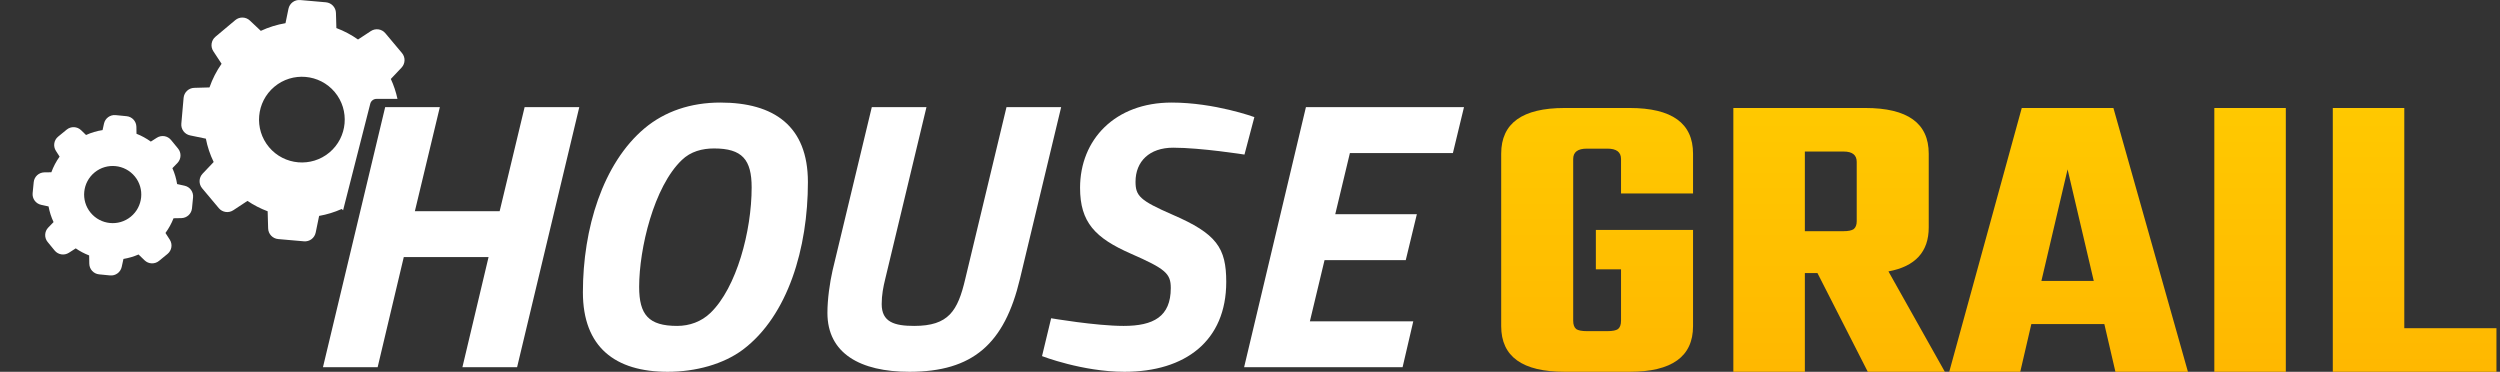 <svg xmlns="http://www.w3.org/2000/svg" width="195" height="29" viewBox="0 0 195 29" fill="none"><rect x="0" y="0" width="195" height="29" fill="#333333" stroke="none"/><path d="M3.763 17.75C3.464 18.058 3.443 18.544 3.717 18.876L4.26 19.539C4.532 19.873 5.011 19.949 5.373 19.716L5.908 19.373C6.235 19.599 6.584 19.783 6.954 19.924L6.965 20.57C6.973 21.001 7.298 21.356 7.727 21.399L8.581 21.483C9.01 21.525 9.4 21.242 9.493 20.82L9.629 20.197C10.037 20.129 10.431 20.014 10.806 19.85L11.277 20.305C11.585 20.603 12.071 20.624 12.403 20.35L13.066 19.807C13.4 19.535 13.476 19.056 13.243 18.694L12.906 18.172C13.166 17.817 13.375 17.434 13.536 17.024L14.145 17.013C14.577 17.005 14.932 16.68 14.975 16.251L15.059 15.397C15.101 14.968 14.818 14.577 14.395 14.485L13.815 14.357C13.747 13.928 13.624 13.513 13.447 13.118L13.841 12.712C14.14 12.404 14.161 11.918 13.887 11.586L13.343 10.922C13.072 10.588 12.593 10.513 12.231 10.746L11.764 11.044C11.418 10.795 11.042 10.589 10.647 10.434L10.639 9.892C10.631 9.461 10.306 9.105 9.877 9.063L9.023 8.979C8.594 8.936 8.203 9.22 8.111 9.642L8 10.147C7.553 10.216 7.121 10.344 6.711 10.53L6.327 10.157C6.019 9.858 5.533 9.837 5.201 10.111L4.537 10.655C4.203 10.926 4.128 11.405 4.361 11.767L4.649 12.216C4.38 12.591 4.164 13.003 4.005 13.437L3.459 13.444C3.028 13.452 2.672 13.777 2.63 14.206L2.545 15.065C2.503 15.494 2.786 15.884 3.208 15.976L3.787 16.102C3.865 16.522 3.993 16.933 4.178 17.322L3.763 17.75ZM7.379 13.45C8.33 12.67 9.736 12.812 10.517 13.763C11.297 14.714 11.154 16.121 10.203 16.901C9.252 17.681 7.846 17.539 7.066 16.588C6.285 15.637 6.428 14.231 7.379 13.45Z" fill="white"></path><path d="M132.057 15.088H126.44V12.402C126.44 11.863 126.087 11.594 125.38 11.594H123.77C123.063 11.594 122.709 11.863 122.709 12.402V25.02C122.709 25.322 122.788 25.538 122.945 25.667C123.102 25.775 123.377 25.829 123.77 25.829H125.38C125.773 25.829 126.048 25.775 126.205 25.667C126.362 25.538 126.44 25.322 126.44 25.02V21.008H124.477V17.935H132.057V25.441C132.057 27.813 130.407 29 127.108 29H122.041C118.742 29 117.093 27.813 117.093 25.441V11.982C117.093 9.609 118.742 8.423 122.041 8.423H127.108C130.407 8.423 132.057 9.609 132.057 11.982V15.088Z" fill="url(#paint0_linear_467_14)"></path><path d="M140.779 21.299V29H135.201V8.423H145.492C148.791 8.423 150.441 9.609 150.441 11.982V17.741C150.441 19.639 149.394 20.782 147.299 21.17L151.698 29H145.688L141.761 21.299H140.779ZM140.779 11.82V18.032H143.803C144.17 18.032 144.432 17.978 144.589 17.87C144.746 17.741 144.824 17.536 144.824 17.255V12.629C144.824 12.09 144.484 11.82 143.803 11.82H140.779Z" fill="url(#paint1_linear_467_14)"></path><path d="M165.003 29L164.139 25.279H158.444L157.58 29H152.041L157.697 8.423H164.846L170.659 29H165.003ZM159.229 21.914H163.314L161.272 13.211L159.229 21.914Z" fill="url(#paint2_linear_467_14)"></path><path d="M172.717 8.423H178.294V29H172.717V8.423Z" fill="url(#paint3_linear_467_14)"></path><path d="M187.535 25.602H194.723V29H181.958V8.423H187.535V25.602Z" fill="url(#paint4_linear_467_14)"></path><path fill-rule="evenodd" clip-rule="evenodd" d="M20.877 16.48C20.323 16.273 19.794 16.001 19.301 15.671L18.195 16.4C17.831 16.64 17.346 16.568 17.067 16.236L15.767 14.686C15.488 14.354 15.502 13.865 15.802 13.547L16.666 12.636C16.384 12.059 16.18 11.447 16.058 10.816L14.827 10.561C14.399 10.473 14.106 10.082 14.144 9.648L14.321 7.633C14.361 7.201 14.715 6.864 15.151 6.852L16.34 6.819C16.568 6.163 16.884 5.544 17.283 4.975L16.64 3.997C16.4 3.632 16.471 3.148 16.803 2.869L18.353 1.569C18.685 1.29 19.175 1.304 19.492 1.604L20.343 2.407C20.957 2.121 21.603 1.921 22.269 1.808L22.5 0.686C22.588 0.258 22.979 -0.035 23.413 0.003L25.423 0.179C25.855 0.219 26.192 0.574 26.204 1.01L26.238 2.189C26.834 2.414 27.402 2.712 27.925 3.082L28.926 2.424C29.291 2.184 29.775 2.256 30.054 2.588L31.354 4.137C31.633 4.47 31.619 4.959 31.319 5.277L30.485 6.159C30.715 6.656 30.887 7.178 31.003 7.713H29.366C29.137 7.713 28.938 7.868 28.881 8.089L26.761 16.402L26.654 16.3C26.09 16.552 25.5 16.733 24.891 16.841L24.624 18.141C24.536 18.568 24.145 18.861 23.71 18.823L21.696 18.647C21.264 18.607 20.927 18.253 20.915 17.816L20.877 16.48ZM26.109 7.18C24.924 5.768 22.81 5.583 21.398 6.768C19.985 7.953 19.8 10.068 20.985 11.48C22.17 12.892 24.285 13.077 25.697 11.892C27.109 10.707 27.294 8.593 26.109 7.18Z" fill="white"></path><path d="M36.068 28.642H40.333L45.184 8.358H40.92L38.973 16.472H32.36L34.307 8.358H30.043L25.191 28.642H29.456L31.495 20.051H38.108L36.068 28.642Z" fill="white"></path><path d="M52.82 25.421C50.595 25.421 49.854 24.555 49.854 22.378C49.854 19.395 50.997 14.562 53.191 12.474C53.871 11.818 54.767 11.579 55.694 11.579C57.888 11.579 58.629 12.445 58.629 14.622C58.629 18.023 57.455 22.438 55.416 24.406C54.705 25.092 53.778 25.421 52.82 25.421ZM52.078 29C54.273 29 56.435 28.403 57.95 27.27C61.472 24.615 63.017 19.335 63.017 14.204C63.017 9.82 60.36 8 56.188 8C53.871 8 51.862 8.686 50.286 9.999C47.011 12.743 45.466 17.844 45.466 22.796C45.466 27.091 48 29 52.078 29Z" fill="white"></path><path d="M72.264 8.358H68L64.94 21.095C64.724 22.05 64.539 23.332 64.539 24.406C64.539 27.568 67.103 29 70.935 29C75.879 29 78.351 26.822 79.556 21.751L82.77 8.358H78.506L75.292 21.751C74.705 24.257 73.994 25.421 71.306 25.421C69.761 25.421 68.772 25.122 68.772 23.72C68.772 23.004 68.896 22.378 69.05 21.751L72.264 8.358Z" fill="white"></path><path d="M97.841 9.134C97.841 9.134 94.751 8 91.383 8C86.964 8 84.245 10.893 84.245 14.652C84.245 17.337 85.419 18.56 88.2 19.783C90.919 20.976 91.321 21.334 91.321 22.467C91.321 24.704 89.962 25.421 87.644 25.421C85.481 25.421 81.989 24.824 81.989 24.824L81.278 27.777C81.278 27.777 84.43 29 87.706 29C92.465 29 95.647 26.584 95.647 21.99C95.647 19.335 94.906 18.232 91.445 16.74C88.911 15.636 88.571 15.278 88.571 14.175C88.571 12.594 89.653 11.52 91.507 11.52C93.67 11.52 97.069 12.057 97.069 12.057L97.841 9.134Z" fill="white"></path><path d="M97.041 28.642H109.402L110.236 25.062H102.171L103.314 20.29H109.649L110.514 16.71H104.149L105.292 11.938H113.326L114.191 8.358H101.862L97.041 28.642Z" fill="white"></path><defs><linearGradient id="paint0_linear_467_14" x1="155.315" y1="-1.651" x2="155.315" y2="44.325" gradientUnits="userSpaceOnUse"><stop stop-color="#FFD100"></stop><stop offset="1" stop-color="#FFAB00"></stop></linearGradient><linearGradient id="paint1_linear_467_14" x1="155.315" y1="-1.651" x2="155.315" y2="44.325" gradientUnits="userSpaceOnUse"><stop stop-color="#FFD100"></stop><stop offset="1" stop-color="#FFAB00"></stop></linearGradient><linearGradient id="paint2_linear_467_14" x1="155.315" y1="-1.651" x2="155.315" y2="44.325" gradientUnits="userSpaceOnUse"><stop stop-color="#FFD100"></stop><stop offset="1" stop-color="#FFAB00"></stop></linearGradient><linearGradient id="paint3_linear_467_14" x1="155.315" y1="-1.651" x2="155.315" y2="44.325" gradientUnits="userSpaceOnUse"><stop stop-color="#FFD100"></stop><stop offset="1" stop-color="#FFAB00"></stop></linearGradient><linearGradient id="paint4_linear_467_14" x1="155.315" y1="-1.651" x2="155.315" y2="44.325" gradientUnits="userSpaceOnUse"><stop stop-color="#FFD100"></stop><stop offset="1" stop-color="#FFAB00"></stop></linearGradient></defs></svg>